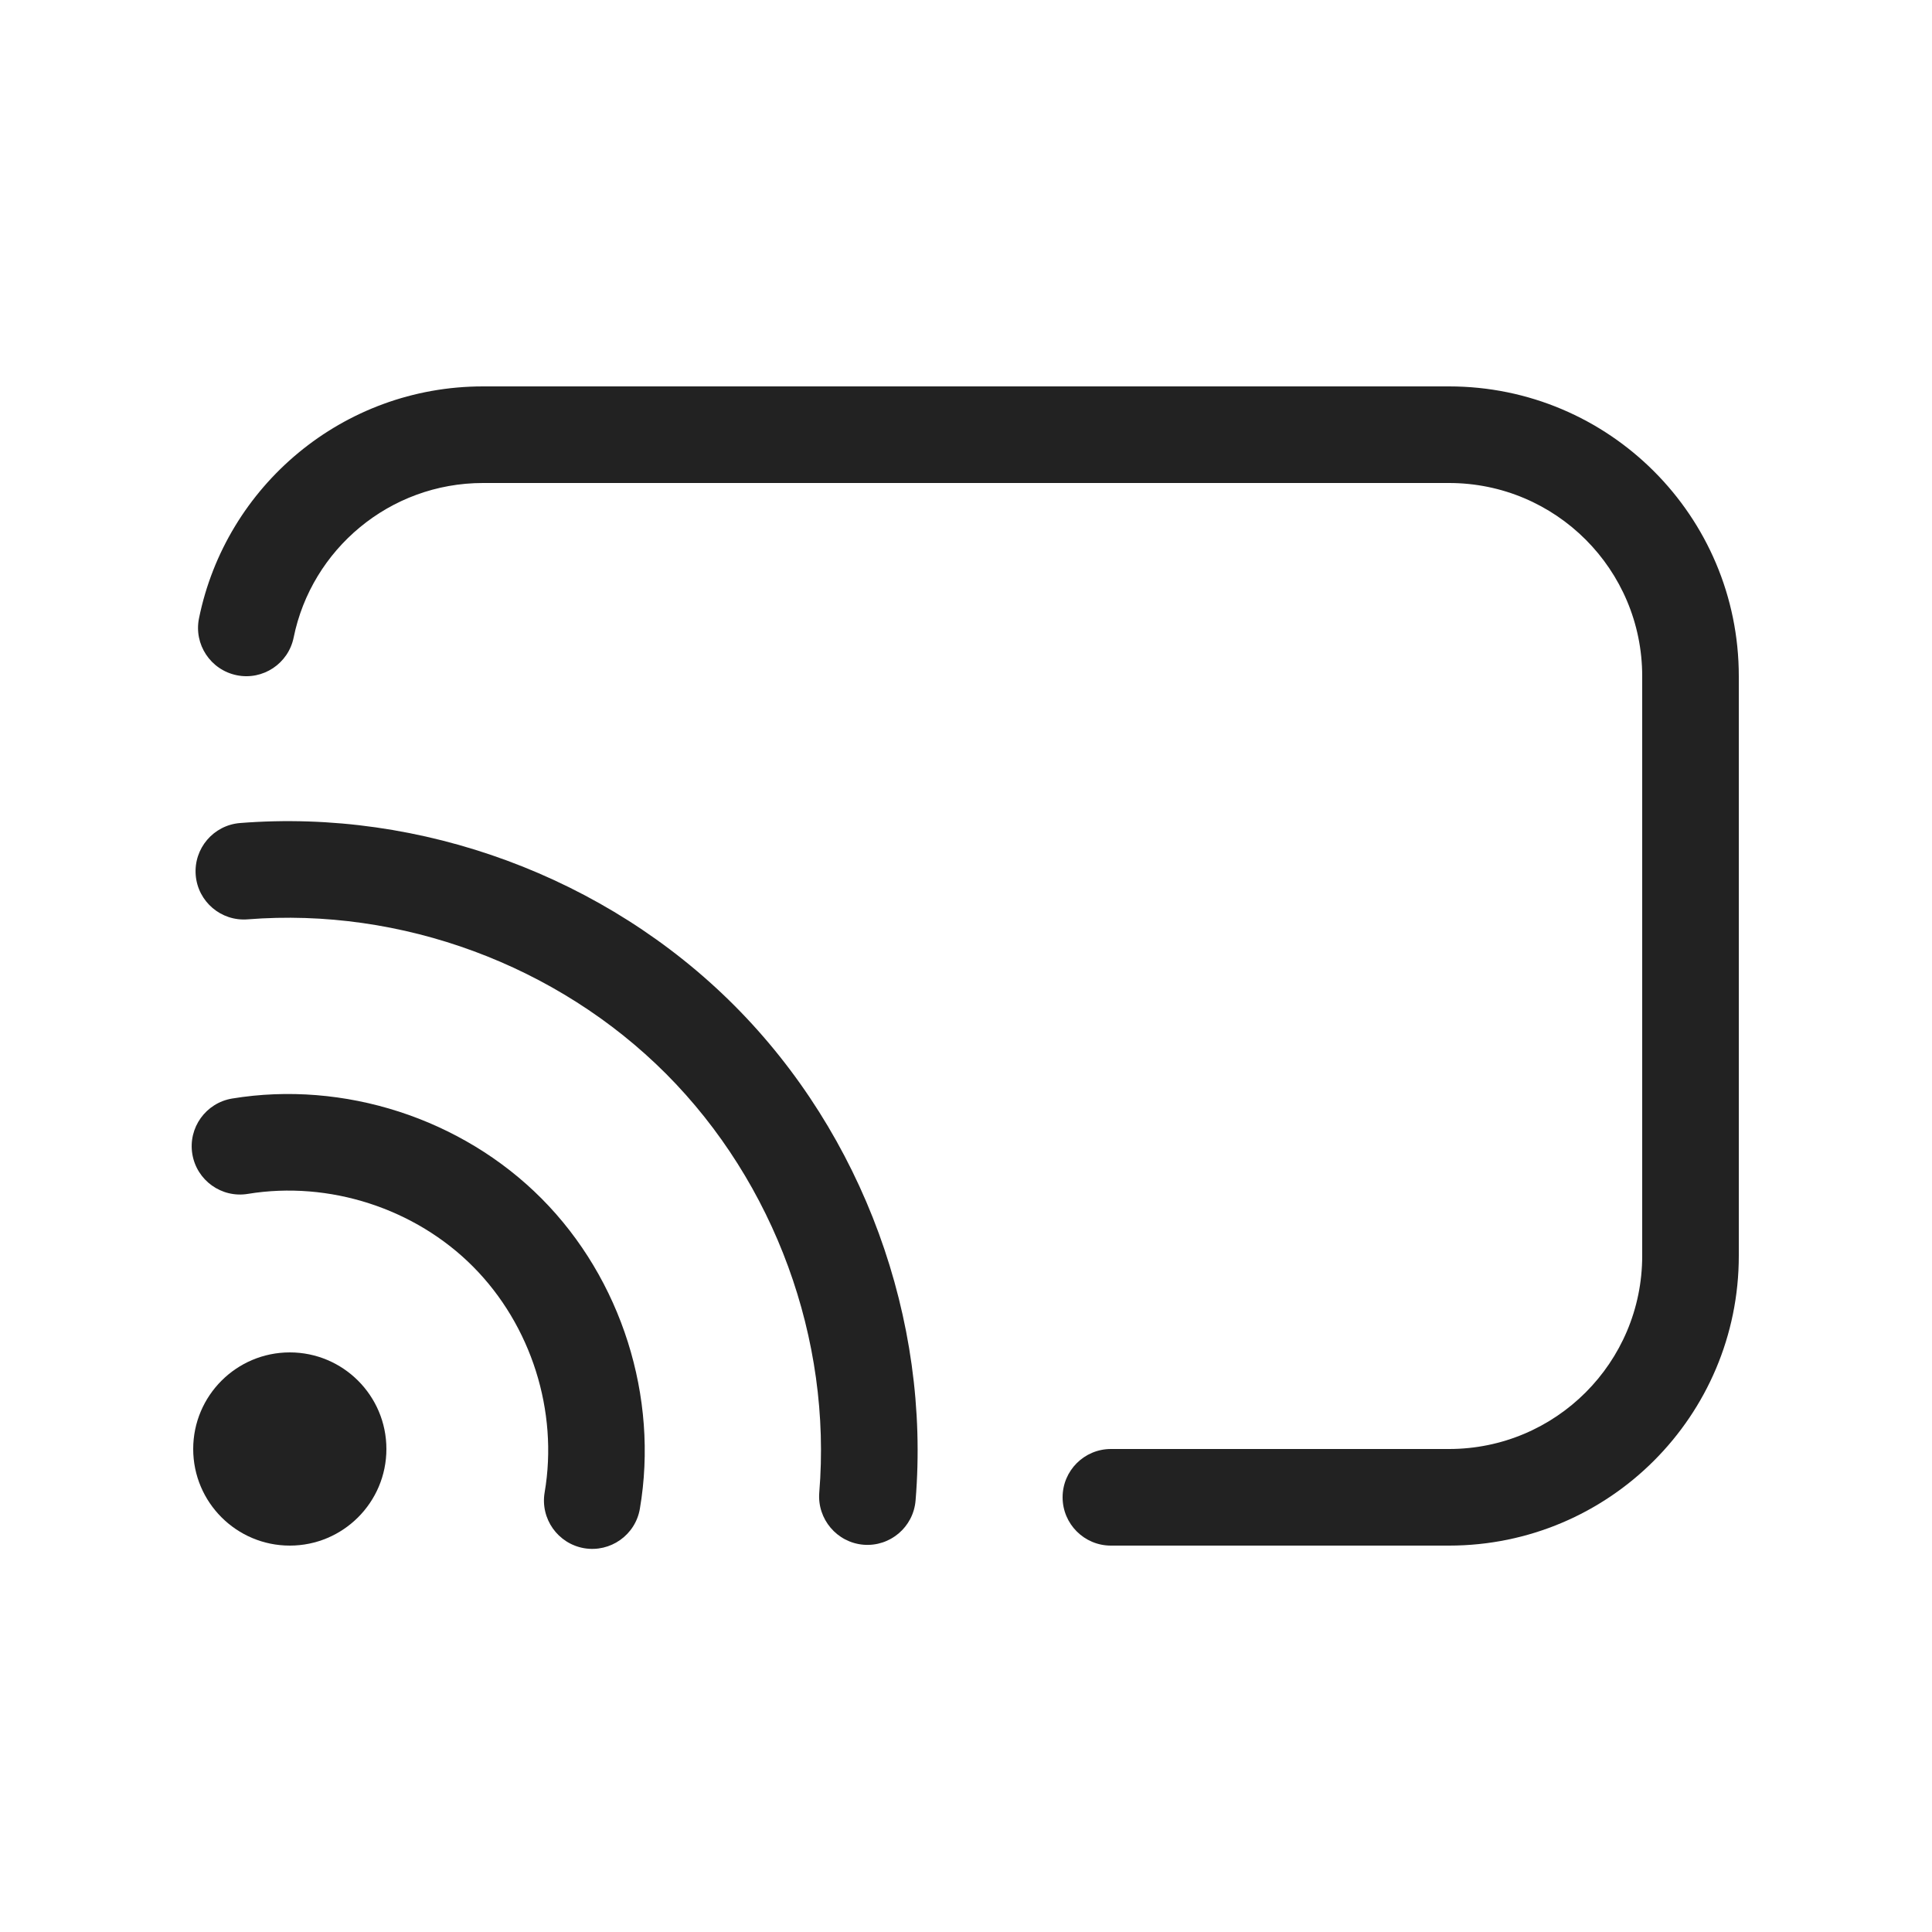 <svg width="20" height="20" viewBox="0 0 20 20" fill="none" xmlns="http://www.w3.org/2000/svg">
<path d="M5 4C3.548 4 2.338 5.031 2.06 6.401C2.005 6.671 2.18 6.935 2.451 6.99C2.721 7.045 2.985 6.87 3.04 6.599C3.225 5.687 4.033 5 5 5H15C16.105 5 17 5.895 17 7V13C17 14.105 16.105 15 15 15H11.5C11.224 15 11 15.224 11 15.5C11 15.776 11.224 16 11.5 16H15C16.657 16 18 14.657 18 13V7C18 5.343 16.657 4 15 4H5Z" fill="#222222"/>
<path d="M2.566 12.359C3.407 12.221 4.297 12.508 4.898 13.113C5.499 13.718 5.782 14.609 5.638 15.45C5.592 15.722 5.775 15.98 6.047 16.027C6.319 16.073 6.578 15.89 6.624 15.618C6.821 14.463 6.433 13.239 5.607 12.408C4.781 11.577 3.559 11.182 2.403 11.372C2.131 11.417 1.946 11.674 1.991 11.947C2.036 12.219 2.293 12.404 2.566 12.359Z" fill="#222222"/>
<path d="M2.564 9.517C2.289 9.539 2.048 9.334 2.026 9.059C2.004 8.783 2.21 8.542 2.485 8.52C4.363 8.371 6.272 9.076 7.603 10.41C8.933 11.744 9.633 13.656 9.478 15.533C9.455 15.809 9.214 16.013 8.939 15.991C8.664 15.968 8.459 15.726 8.481 15.451C8.612 13.863 8.02 12.245 6.895 11.116C5.769 9.988 4.153 9.391 2.564 9.517Z" fill="#222222"/>
<path d="M3 16C3.552 16 4 15.552 4 15C4 14.448 3.552 14 3 14C2.448 14 2 14.448 2 15C2 15.552 2.448 16 3 16Z" fill="#222222"/>
</svg>
